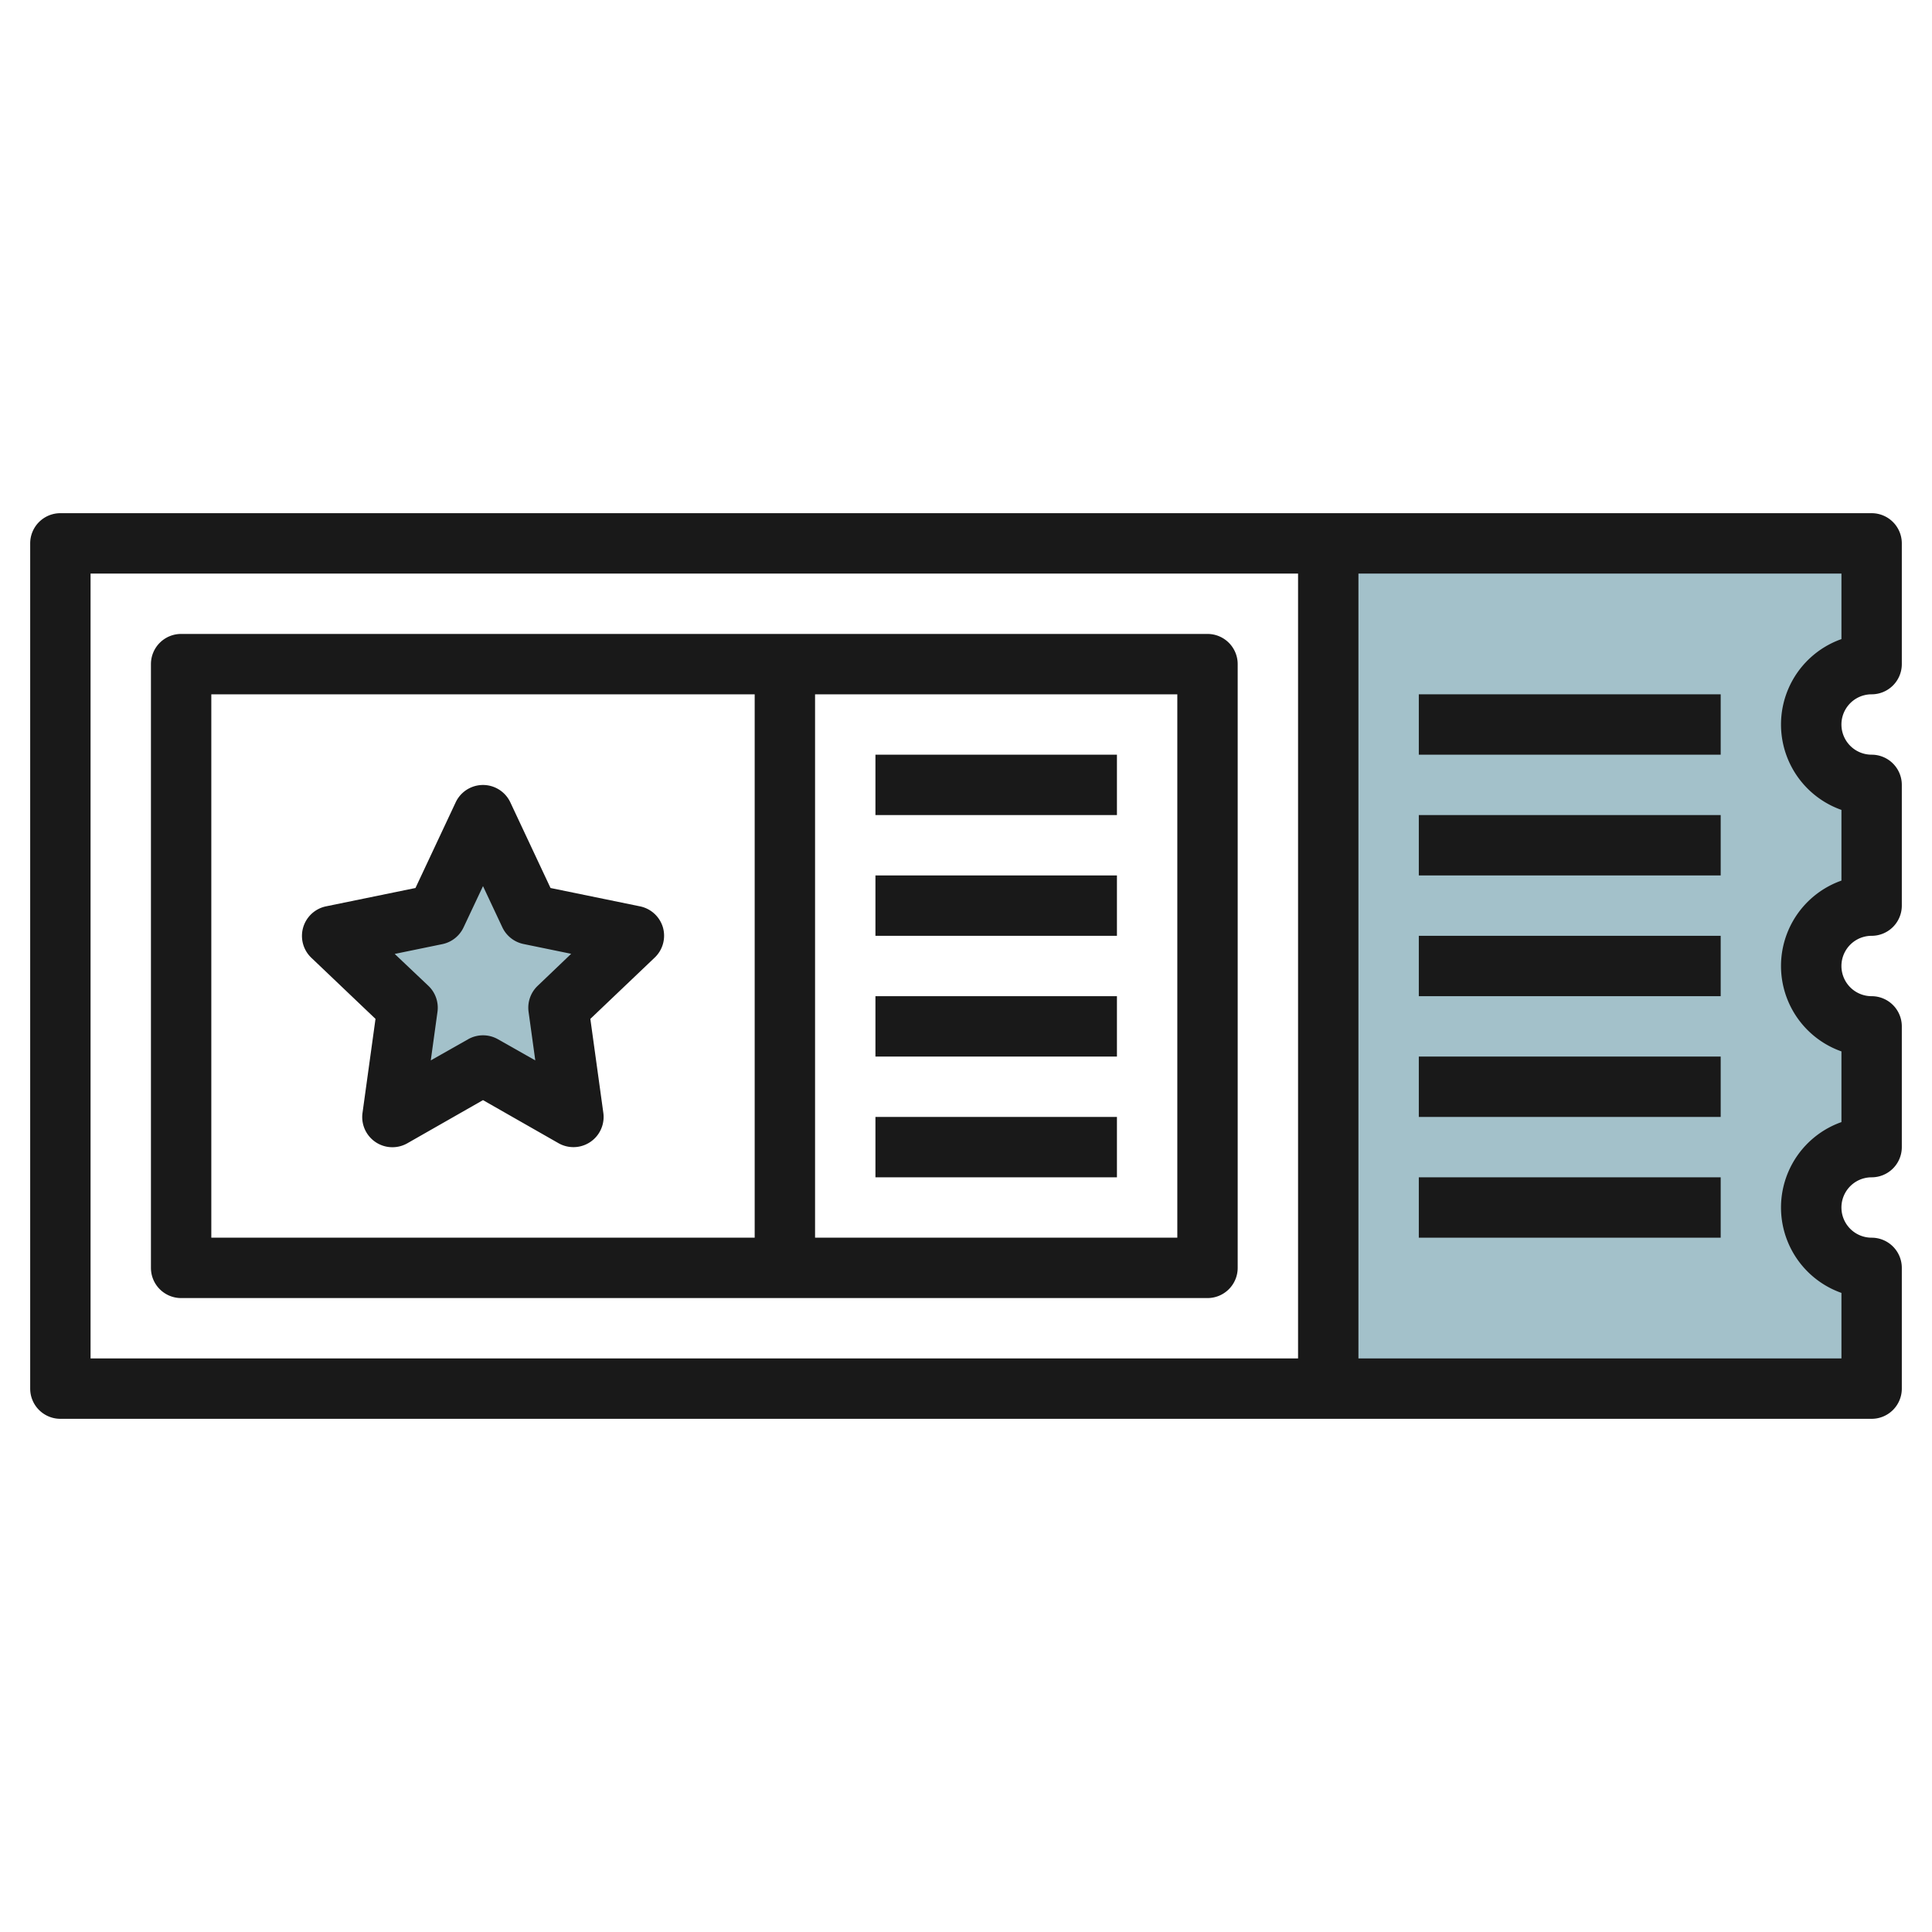 <svg id="Layer_3" height="512" viewBox="0 0 64 64" width="512" xmlns="http://www.w3.org/2000/svg" data-name="Layer 3"><path d="m44 46h18v-4a2 2 0 0 1 -2-2 2 2 0 0 1 2-2v-4a2 2 0 0 1 -2-2 2 2 0 0 1 2-2v-4a2 2 0 0 1 -2-2 2 2 0 0 1 2-2v-4h-18z" fill="#a3c1ca"/><path d="m16 27 1.545 3.292 3.455.708-2.5 2.382.5 3.618-3-1.708-3 1.708.5-3.618-2.5-2.382 3.455-.708z" fill="#a3c1ca"/><g fill="#191919"><path d="m62 17h-60a1 1 0 0 0 -1 1v28a1 1 0 0 0 1 1h60a1 1 0 0 0 1-1v-4a1 1 0 0 0 -1-1 1 1 0 0 1 0-2 1 1 0 0 0 1-1v-4a1 1 0 0 0 -1-1 1 1 0 0 1 0-2 1 1 0 0 0 1-1v-4a1 1 0 0 0 -1-1 1 1 0 0 1 0-2 1 1 0 0 0 1-1v-4a1 1 0 0 0 -1-1zm-59 2h40v26h-40zm58 2.171a3 3 0 0 0 0 5.658v2.342a3 3 0 0 0 0 5.658v2.342a3 3 0 0 0 0 5.658v2.171h-16v-26h16z"/><path d="m40 21h-34a1 1 0 0 0 -1 1v20a1 1 0 0 0 1 1h34a1 1 0 0 0 1-1v-20a1 1 0 0 0 -1-1zm-33 2h18v18h-18zm32 18h-12v-18h12z"/><path d="m29 25h8v2h-8z"/><path d="m29 29h8v2h-8z"/><path d="m29 33h8v2h-8z"/><path d="m29 37h8v2h-8z"/><path d="m21.961 30.724a1 1 0 0 0 -.76-.7l-2.964-.608-1.332-2.838a1 1 0 0 0 -1.81 0l-1.332 2.838-2.964.608a1 1 0 0 0 -.489 1.7l2.129 2.028-.43 3.111a1 1 0 0 0 1.491 1.006l2.5-1.426 2.5 1.426a1 1 0 0 0 1.486-1.006l-.43-3.111 2.129-2.028a1 1 0 0 0 .276-1zm-4.151 1.934a1 1 0 0 0 -.3.861l.222 1.608-1.236-.7a1 1 0 0 0 -.99 0l-1.236.7.222-1.608a1 1 0 0 0 -.3-.861l-1.117-1.058 1.581-.325a1 1 0 0 0 .7-.554l.644-1.367.64 1.363a1 1 0 0 0 .7.554l1.581.325z"/><path d="m47 23h10v2h-10z"/><path d="m47 27h10v2h-10z"/><path d="m47 31h10v2h-10z"/><path d="m47 35h10v2h-10z"/><path d="m47 39h10v2h-10z"/></g></svg>